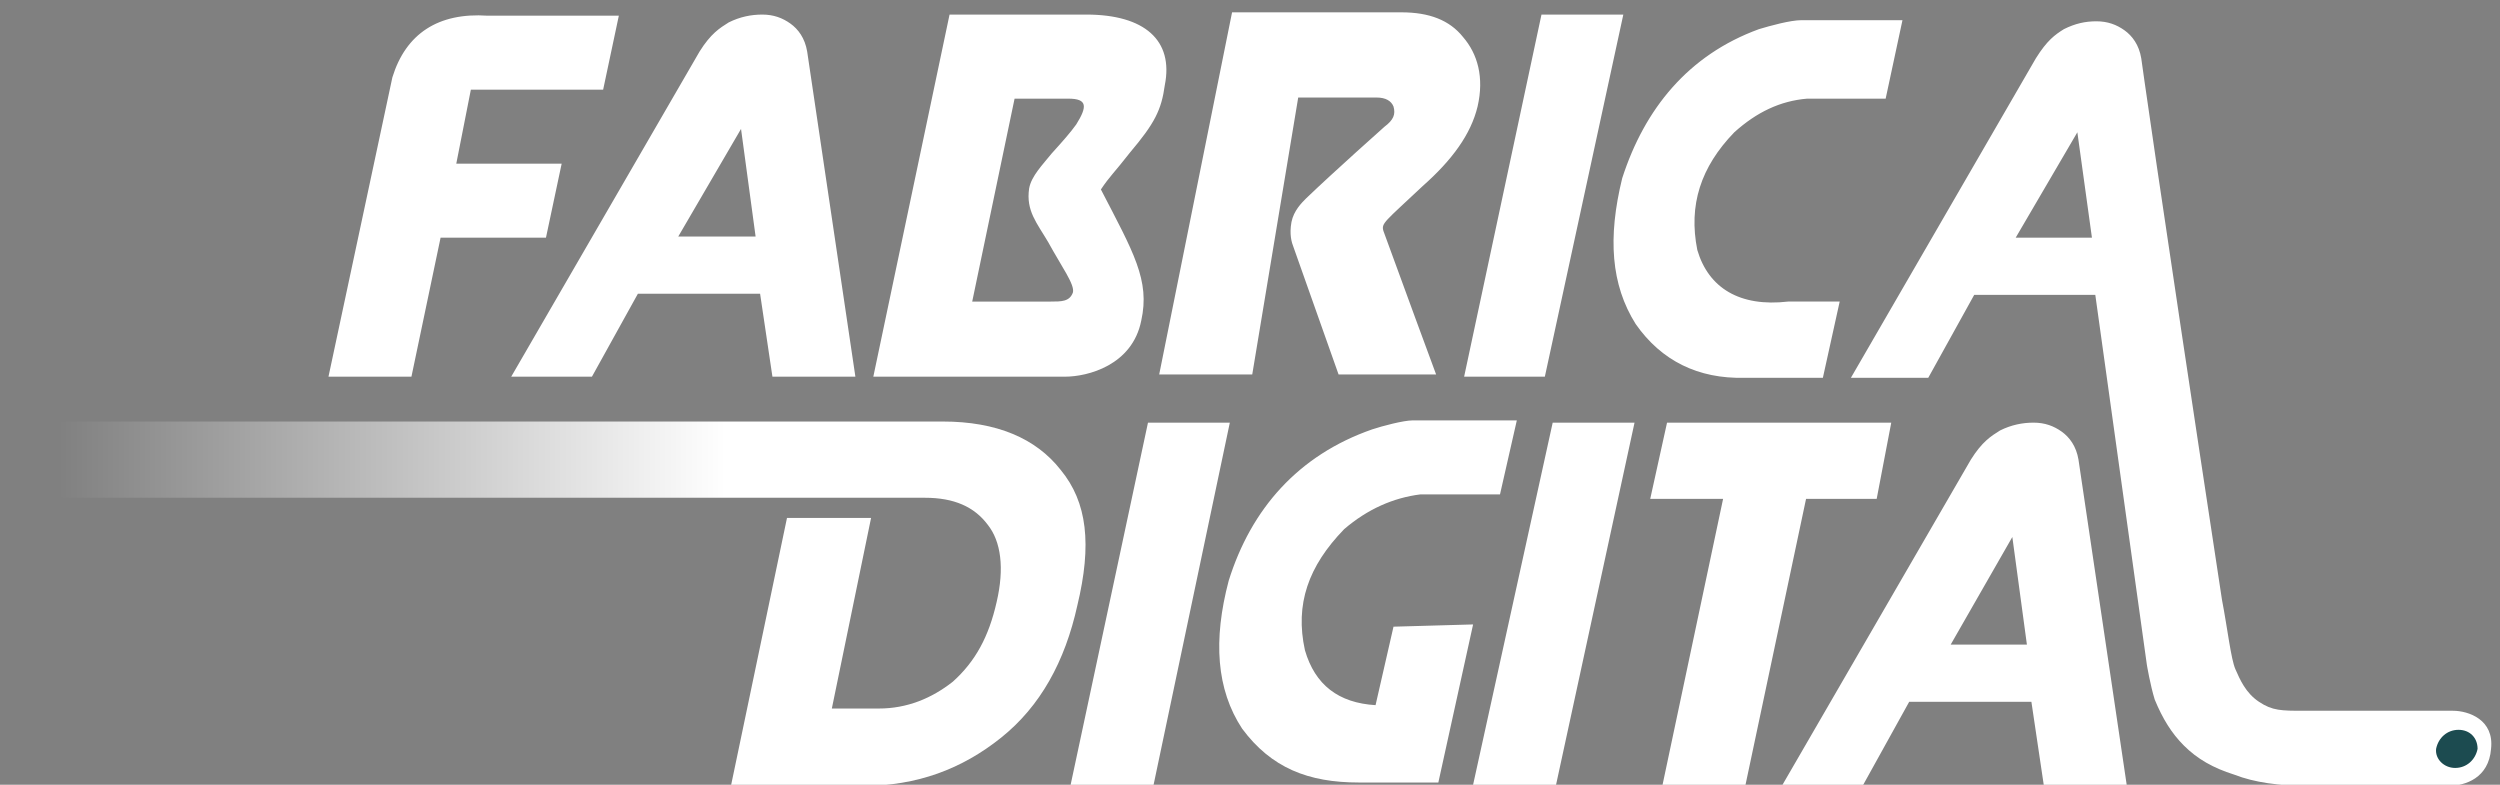 <?xml version="1.0" encoding="UTF-8"?> <svg xmlns="http://www.w3.org/2000/svg" xmlns:xlink="http://www.w3.org/1999/xlink" version="1.1" id="Layer_1" x="0px" y="0px" width="223px" height="70px" viewBox="0 0 223 70" style="enable-background:new 0 0 223 70;" xml:space="preserve"><rect x="0" y="0" width="223" height="70" fill="#808080" stroke="none"/> <style type="text/css"> .st0{fill:#FFFFFF;} .st1{fill:url(#SVGID_1_);} .st2{fill:#1C4B50;} </style> <path class="st0" d="M166.2,70l4.1-7.4h10.9l1.1,7.4h7.4l-4.3-29c-0.2-1.2-0.8-2-1.5-2.5s-1.5-0.8-2.5-0.8s-2,0.2-3,0.7 c-0.8,0.5-1.6,1-2.6,2.6L159,70H166.2z M179.5,47.9l1.3,9.6H174L179.5,47.9L179.5,47.9z M167.4,44.5l1.3-6.8h-20l-1.5,6.8h6.5 L148.3,70h7.4l5.4-25.5H167.4z M131.4,70h7.4l7-32.3h-7.3L131.4,70z M124.3,55.9l-1.6,7c-3.3-0.2-5.4-1.8-6.3-4.9 c-0.9-4.1,0.3-7.5,3.5-10.8c2.1-1.8,4.4-2.8,6.8-3.1h7.1l1.5-6.6H126c-0.8,0-2.7,0.5-3.6,0.8c-6.6,2.3-10.8,7.1-12.8,13.5 c-1.4,5.3-1.1,9.7,1.2,13.2c2.6,3.5,5.9,4.8,10.4,4.8h7.1l3.1-14.1L124.3,55.9z M102.4,37.7L95.5,70h7.4l6.8-32.3H102.4z"></path> <linearGradient id="SVGID_1_" gradientUnits="userSpaceOnUse" x1="-1.882" y1="-425.773" x2="96.863" y2="-425.773" gradientTransform="matrix(1 0 0 -1 0 -372)"> <stop offset="7.035196e-02" style="stop-color:#FFFFFF;stop-opacity:0"></stop> <stop offset="0.676" style="stop-color:#FFFFFF"></stop> </linearGradient> <path class="st1" d="M94.6,41.9c-2.2-2.8-5.7-4.3-10.5-4.3H-0.3l-1.4,6.8h84.2c2.6,0,4.4,0.8,5.6,2.4c1.2,1.5,1.5,3.9,0.8,6.9 c-0.7,3.1-1.9,5.3-3.9,7.1c-1.9,1.5-4.1,2.4-6.6,2.4h-4.2l3.5-17h-7.5l-5,23.9H77c4.8,0,8.8-1.5,12.3-4.3c3.5-2.8,5.7-6.8,6.8-11.8 C97.4,48.6,97,44.8,94.6,41.9L94.6,41.9z"></path> <path class="st0" d="M218.8,63.4h-13.3c-2,0-2.8,0-4-0.8s-1.7-2-2.1-2.9s-0.7-3.6-1.2-6.2C192.3,14.7,191,5.2,191,5.2 c-0.2-1.2-0.8-2-1.5-2.5S188,1.9,187,1.9s-1.9,0.2-2.9,0.7c-0.8,0.5-1.5,1-2.5,2.6l-16.5,28.5h6.9l4.1-7.4h10.8l4.6,33 c0,0,0.3,1.8,0.7,3.1c0.7,1.7,1.5,3,2.6,4.1c1.2,1.2,2.6,2,4.5,2.6c1.8,0.7,4,1,6.6,1h12.5c1.5,0,3.6-0.7,3.8-3.3 C222.5,64.2,220.2,63.4,218.8,63.4z M179.8,21.2l5.5-9.4l1.3,9.4H179.8z M155.6,33.7h7l1.5-6.8h-4.6c-4.3,0.5-7.1-1.2-8.1-4.6 c-0.8-4,0.3-7.4,3.3-10.5c2-1.8,4.1-2.8,6.5-3h7l1.5-7h-9c-1,0-2.8,0.5-3.8,0.8c-6.3,2.3-10.2,7.1-12.2,13.3c-1.3,5.3-1,9.5,1.2,13 C148.2,32.2,151.5,33.8,155.6,33.7L155.6,33.7z M137.8,33.6l7-32.3h-7.3l-6.9,32.3H137.8z M115.8,8.7h7c0.8,0,1.3,0.3,1.5,0.8 c0.2,0.7,0,1.2-0.8,1.8c0,0-4.5,4-7,6.4c-0.4,0.4-1.1,1.1-1.3,2.1c-0.2,1.1,0,1.8,0.2,2.3c1,2.8,4,11.3,4,11.3h8.7 c0,0-3.4-9.2-4.7-12.8c-0.2-0.7,0.1-0.8,3.5-4c2.6-2.3,4.3-4.6,4.9-7.1c0.6-2.6,0-4.7-1.3-6.2c-1.2-1.5-3-2.2-5.5-2.2h-15.1 l-6.5,32.3h8.3L115.8,8.7L115.8,8.7z M101.8,28.6c0.8-3.6-0.7-6.1-3.6-11.7c0.8-1.2,1.2-1.5,2.6-3.3c2.2-2.6,2.8-3.8,3.1-6 c0.8-4-1.8-6.3-7-6.3H84.7l-6.8,32.3H95C97,33.6,101,32.6,101.8,28.6L101.8,28.6z M86.7,27l3.8-18.2h4.8c1.7,0,1.7,0.7,0.7,2.3 c-0.5,0.7-1.2,1.5-2.2,2.6c-0.8,1-1.8,2-2,3.1c-0.3,2,0.7,3.1,1.7,4.8c1.2,2.2,2.4,3.8,2.2,4.5c-0.3,0.8-1,0.8-2,0.8h-7V27z M52.8,33.6l4.1-7.4h10.9l1.1,7.4h7.4L72,4.6c-0.2-1.2-0.8-2-1.5-2.5S69,1.3,68,1.3S66,1.5,65,2c-0.8,0.5-1.6,1-2.6,2.6l-16.8,29 H52.8L52.8,33.6z M66.1,11.5l1.3,9.6h-6.9L66.1,11.5z M39.3,21.2h9.4l1.4-6.6h-9.4L42,8h11.8l1.4-6.6H43.5C39.1,1.1,36.2,3,35,6.9 l-5.7,26.7h7.4L39.3,21.2z"></path> <path class="st2" d="M221,66.8c-0.2,1-1,1.7-2,1.7s-1.8-0.8-1.7-1.7c0.2-1,1-1.7,2-1.7C220.3,65.1,221,65.8,221,66.8z"></path> </svg> 